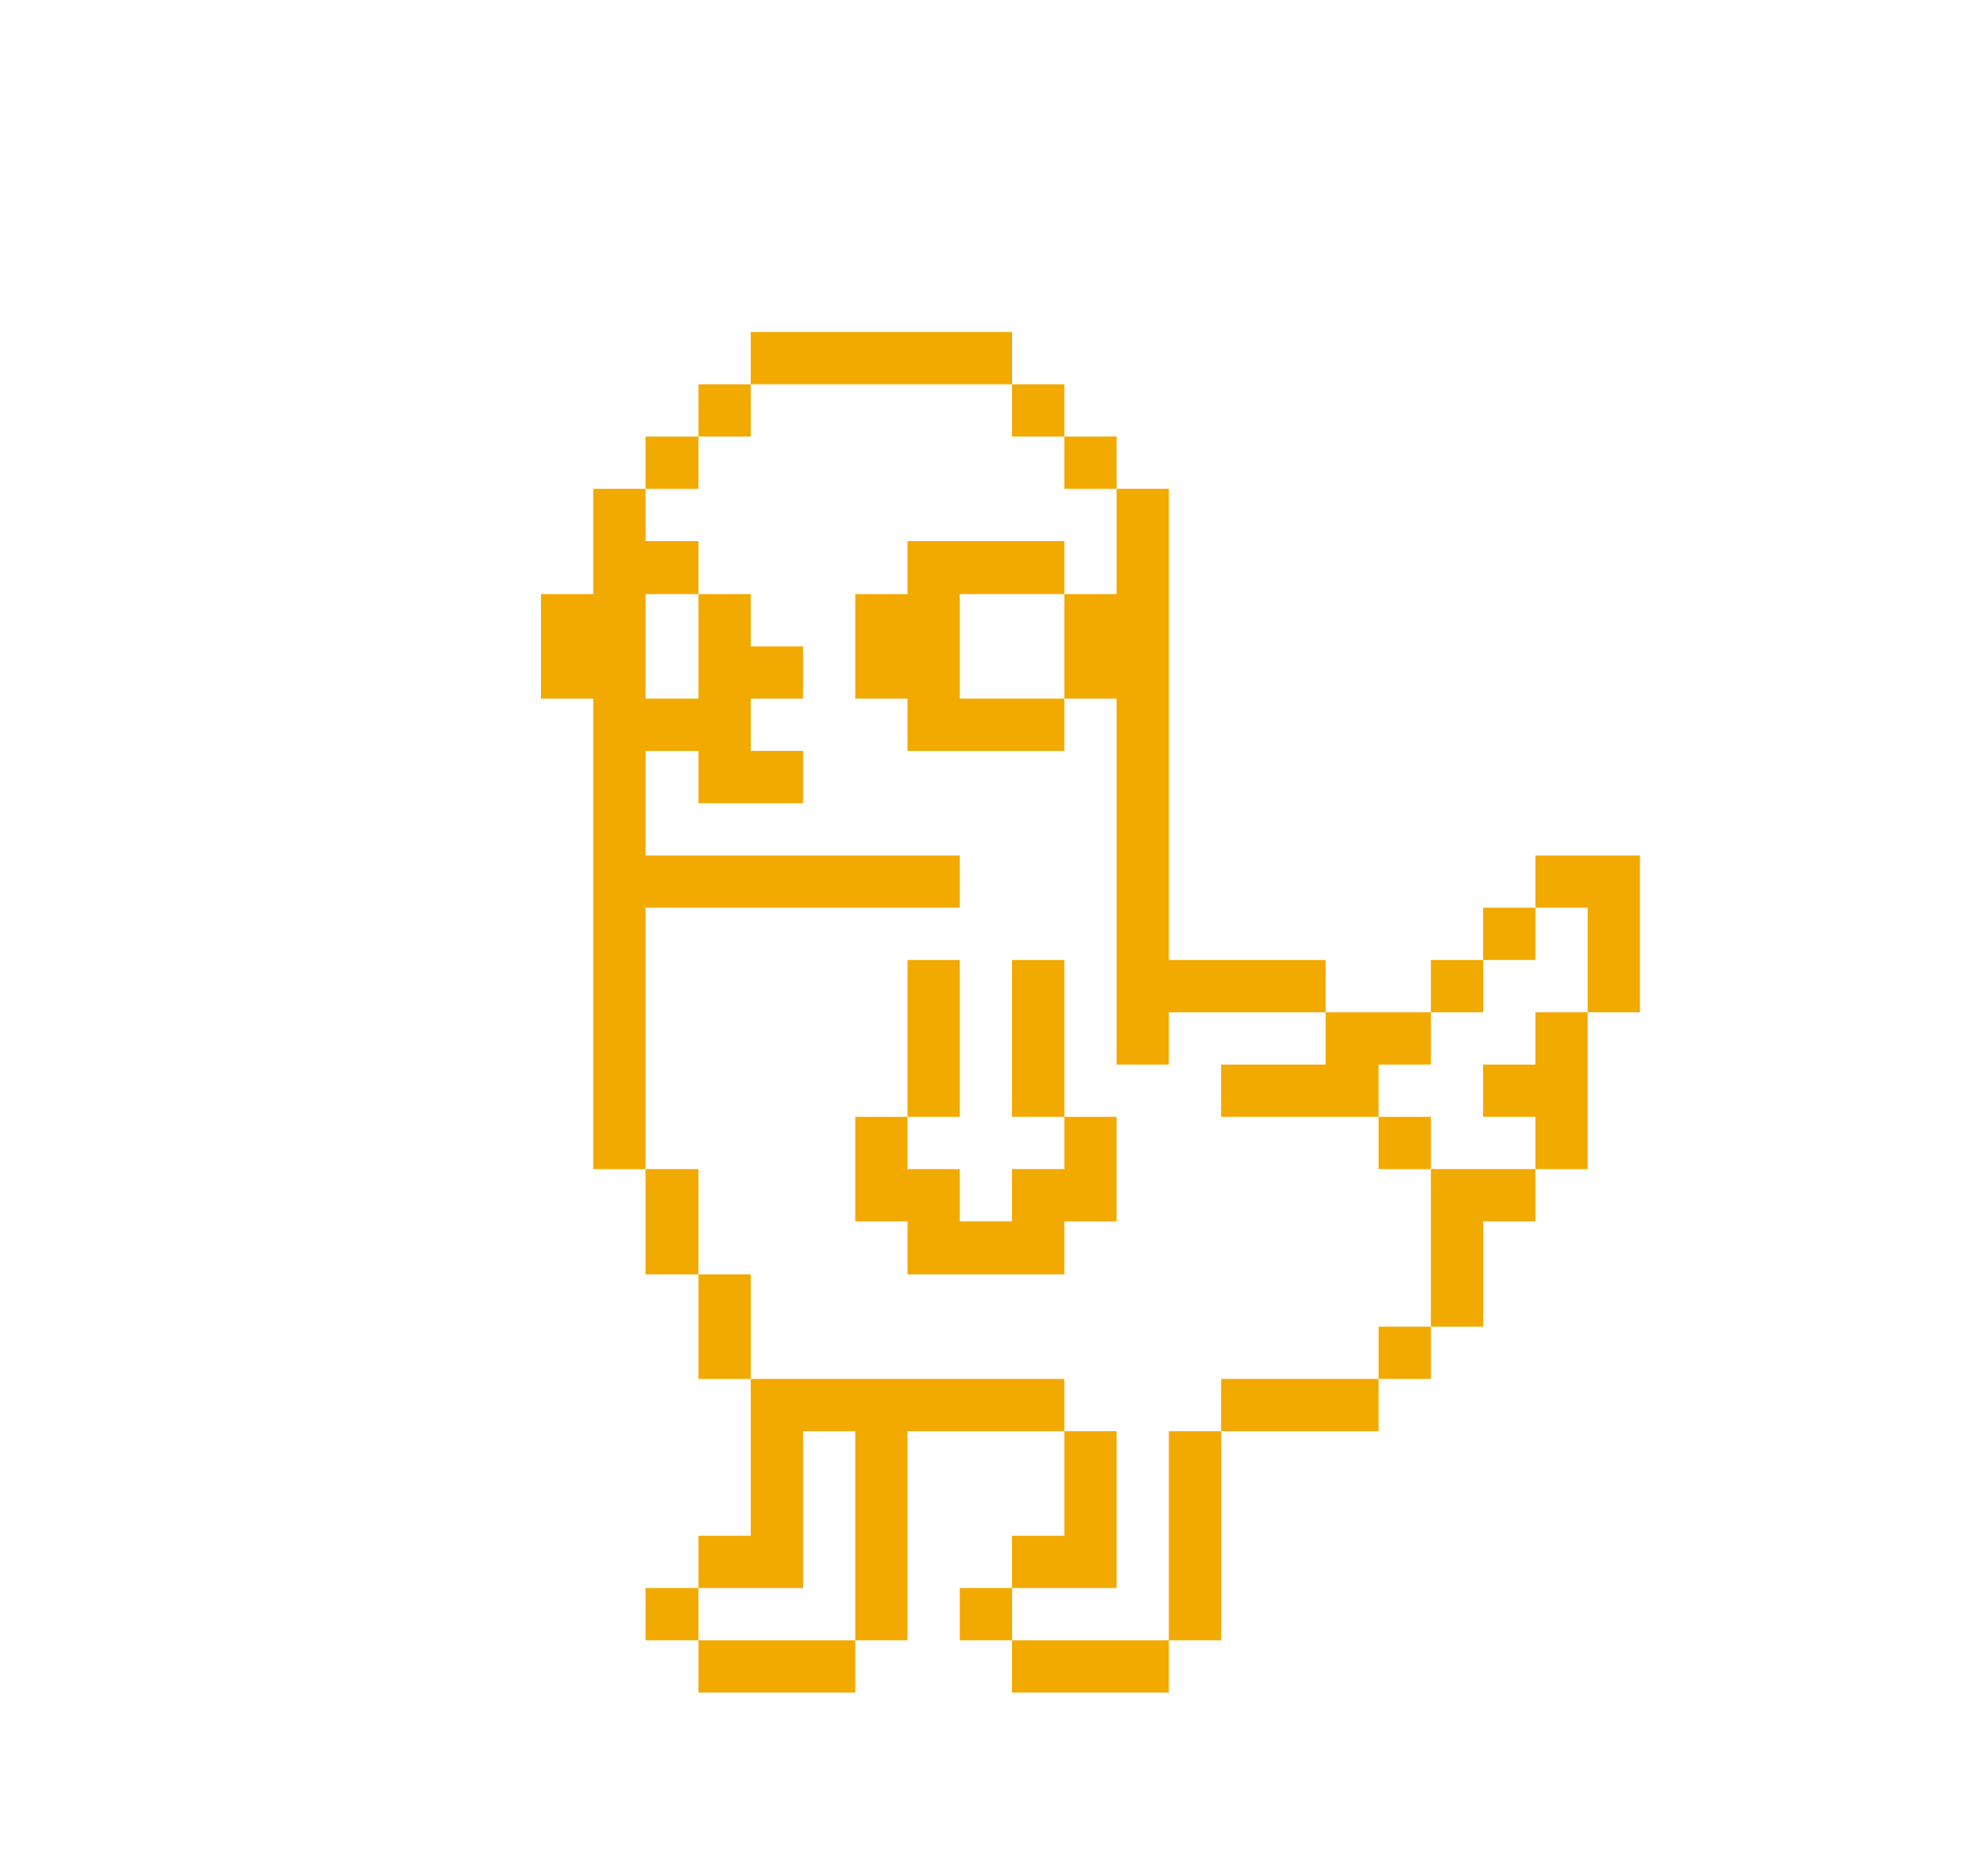 <svg
                version="1.0"
                xmlns="http://www.w3.org/2000/svg"
                className="w-8 h-8"
                width="2812pt"
                height="2656pt"
                viewBox="0 0 2812 2656"
                preserveAspectRatio="xMidYMid meet"
              >
                <g
                  transform="translate(0,2656) scale(0.1,-0.1)"
                  fill="#F2A900"
                  stroke="none"
                >
                  <path
                    d="M10630 21490 l0 -370 -370 0 -370 0 0 -370 0 -370 -375 0 -375 0 0
-370 0 -370 -370 0 -370 0 0 -745 0 -745 -370 0 -370 0 0 -740 0 -740 370 0
370 0 0 -3330 0 -3330 370 0 370 0 0 -745 0 -745 375 0 375 0 0 -740 0 -740
370 0 370 0 0 -1110 0 -1110 -370 0 -370 0 0 -370 0 -370 -375 0 -375 0 0
-370 0 -370 375 0 375 0 0 -370 0 -370 1110 0 1110 0 0 370 0 370 370 0 370 0
0 1480 0 1480 1110 0 1110 0 0 -740 0 -740 -370 0 -370 0 0 -370 0 -370 -370
0 -370 0 0 -370 0 -370 370 0 370 0 0 -370 0 -370 1110 0 1110 0 0 370 0 370
370 0 370 0 0 1480 0 1480 1115 0 1115 0 0 370 0 370 370 0 370 0 0 370 0 370
370 0 370 0 0 745 0 745 370 0 370 0 0 370 0 370 370 0 370 0 0 1110 0 1110
370 0 370 0 0 1110 0 1110 -740 0 -740 0 0 -370 0 -370 -370 0 -370 0 0 -370
0 -370 -370 0 -370 0 0 -370 0 -370 -745 0 -745 0 0 370 0 370 -1110 0 -1110
0 0 3335 0 3335 -370 0 -370 0 0 370 0 370 -370 0 -370 0 0 370 0 370 -370 0
-370 0 0 370 0 370 -1850 0 -1850 0 0 -370z m3700 -740 l0 -370 370 0 370 0 0
-370 0 -370 370 0 370 0 0 -745 0 -745 -370 0 -370 0 0 -740 0 -740 370 0 370
0 0 -2590 0 -2590 370 0 370 0 0 370 0 370 1110 0 1110 0 0 -370 0 -370 -740
0 -740 0 0 -370 0 -370 1115 0 1115 0 0 370 0 370 370 0 370 0 0 370 0 370
370 0 370 0 0 370 0 370 370 0 370 0 0 370 0 370 370 0 370 0 0 -740 0 -740
-370 0 -370 0 0 -370 0 -370 -370 0 -370 0 0 -370 0 -370 370 0 370 0 0 -370
0 -370 -740 0 -740 0 0 -1115 0 -1115 -370 0 -370 0 0 -370 0 -370 -1115 0
-1115 0 0 -370 0 -370 -370 0 -370 0 0 -1480 0 -1480 -1110 0 -1110 0 0 370 0
370 740 0 740 0 0 1110 0 1110 -370 0 -370 0 0 370 0 370 -2220 0 -2220 0 0
740 0 740 -370 0 -370 0 0 745 0 745 -375 0 -375 0 0 1850 0 1850 2225 0 2225
0 0 370 0 370 -2225 0 -2225 0 0 740 0 740 375 0 375 0 0 -370 0 -370 740 0
740 0 0 370 0 370 -370 0 -370 0 0 370 0 370 370 0 370 0 0 370 0 370 -370 0
-370 0 0 370 0 370 -370 0 -370 0 0 -740 0 -740 -375 0 -375 0 0 740 0 740
375 0 375 0 0 375 0 375 -375 0 -375 0 0 370 0 370 375 0 375 0 0 370 0 370
370 0 370 0 0 370 0 370 1850 0 1850 0 0 -370z m-2220 -15930 l0 -1480 -1110
0 -1110 0 0 370 0 370 740 0 740 0 0 1110 0 1110 370 0 370 0 0 -1480z"
                  />
                  <path
                    d="M12850 18525 l0 -375 -370 0 -370 0 0 -740 0 -740 370 0 370 0 0
-370 0 -370 1110 0 1110 0 0 370 0 370 -740 0 -740 0 0 740 0 740 740 0 740 0
0 375 0 375 -1110 0 -1110 0 0 -375z"
                  />
                  <path
                    d="M12850 11860 l0 -1110 -370 0 -370 0 0 -740 0 -740 370 0 370 0 0
-375 0 -375 1110 0 1110 0 0 375 0 375 370 0 370 0 0 740 0 740 -370 0 -370 0
0 1110 0 1110 -370 0 -370 0 0 -1110 0 -1110 370 0 370 0 0 -370 0 -370 -370
0 -370 0 0 -370 0 -370 -370 0 -370 0 0 370 0 370 -370 0 -370 0 0 370 0 370
370 0 370 0 0 1110 0 1110 -370 0 -370 0 0 -1110z"
                  />
                  <path d="M19520 10380 l0 -370 370 0 370 0 0 370 0 370 -370 0 -370 0 0 -370z" />
                </g>
              </svg>
